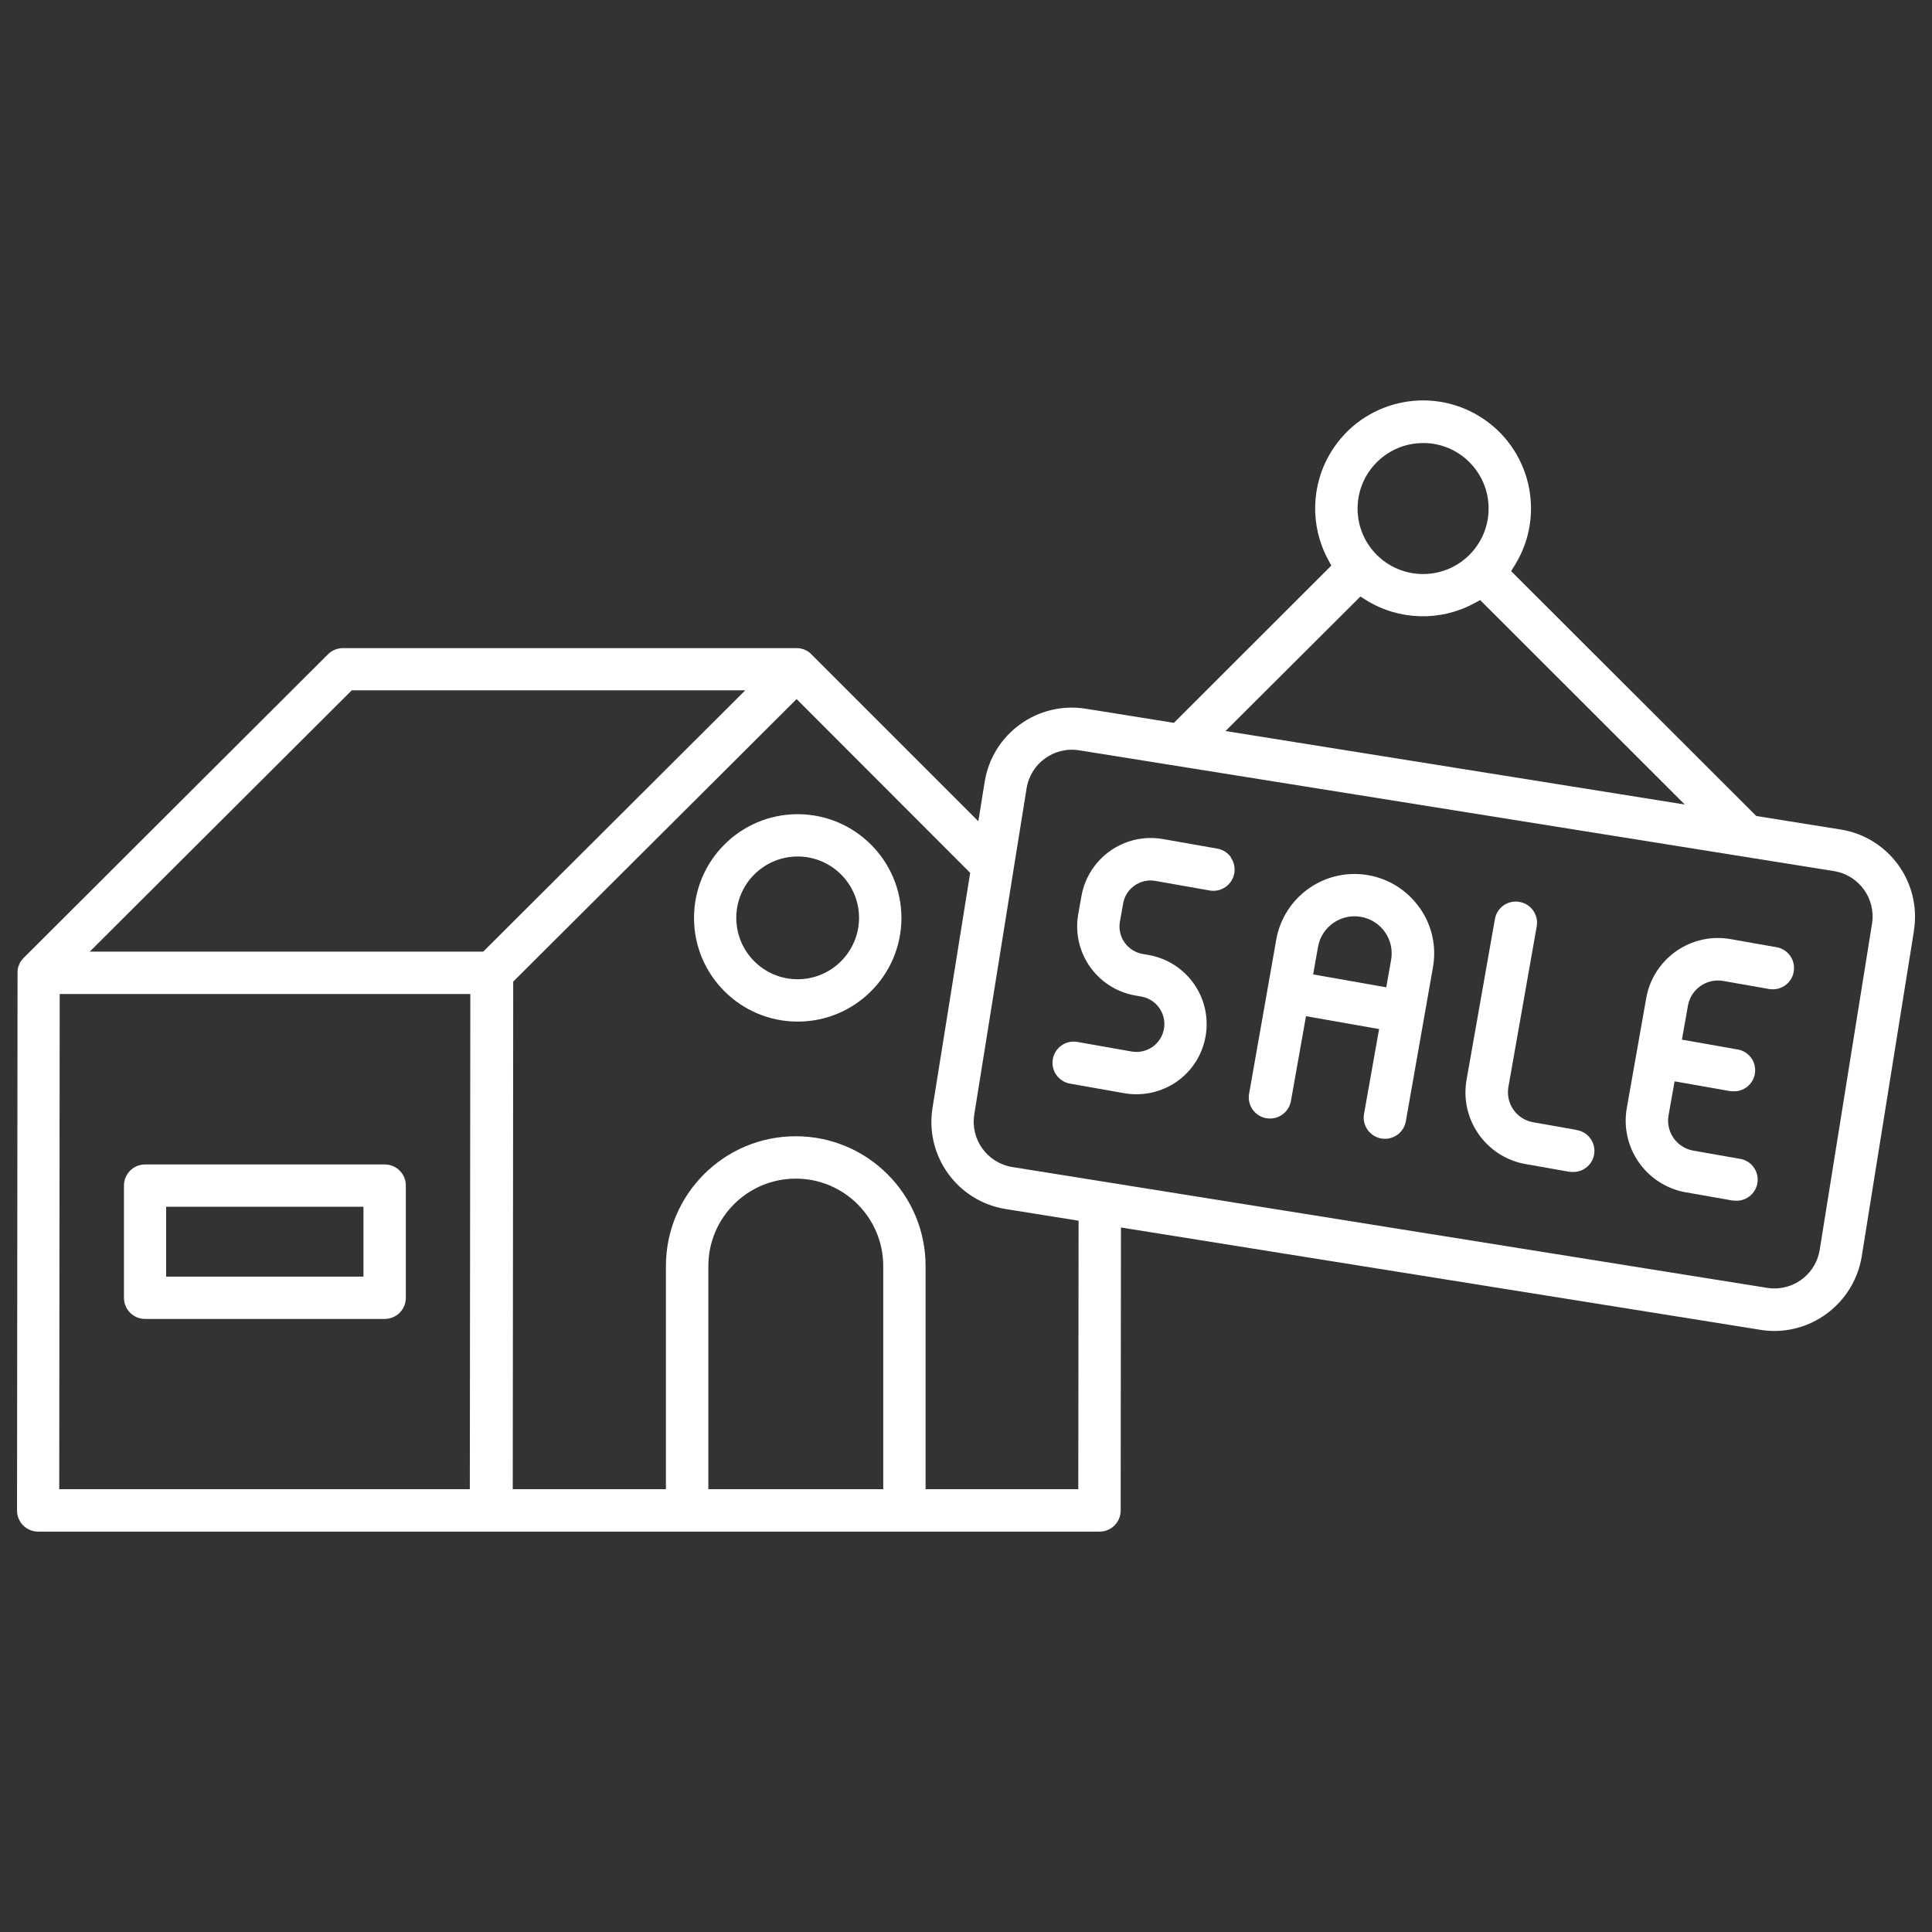 <svg xmlns="http://www.w3.org/2000/svg" id="Layer_1" data-name="Layer 1" viewBox="0 0 500 500">
  <rect x="0" y="0" width="500" height="500" fill="#333333" stroke="none"/>
  <g id="Group_130" data-name="Group 130">
    <path id="Path_608" data-name="Path 608" d="M318.57,221.87c-.83-1.19-2.11-2.01-3.54-2.25l-14.08-2.48c-9.89-1.71-19.3,4.88-21.07,14.75l-.83,4.68c-1.75,9.88,4.85,19.31,14.73,21.06.01,0,.02,0,.04,0l1.56.28c3.93.7,6.54,4.44,5.85,8.37-.7,3.93-4.44,6.54-8.37,5.85l-14.04-2.48c-2.98-.53-5.82,1.46-6.35,4.44-.53,2.98,1.46,5.82,4.44,6.35h0l14.04,2.48c4.75.83,9.64-.25,13.61-3,8.21-5.78,10.19-17.12,4.41-25.33-2.76-3.93-6.97-6.6-11.7-7.44l-1.56-.27c-1.89-.33-3.58-1.4-4.68-2.97-1.11-1.57-1.54-3.51-1.19-5.4l.82-4.68c.7-3.93,4.44-6.55,8.37-5.85l14.04,2.48c2.98.52,5.82-1.47,6.36-4.45.25-1.43-.07-2.9-.9-4.09" fill="#ffffff"/>
    <path id="Path_609" data-name="Path 609" d="M367.41,234.97c-6.51-9.31-19.34-11.58-28.65-5.07-4.48,3.13-7.52,7.91-8.47,13.29l-7.02,39.86c-.53,2.97,1.45,5.81,4.42,6.34h.03c2.98.53,5.83-1.46,6.37-4.44l3.9-21.96,18.92,3.33-3.9,21.96c-.53,2.99,1.47,5.83,4.46,6.36,2.99.53,5.83-1.47,6.36-4.46l7.02-39.86c.96-5.37-.27-10.9-3.42-15.36M360.02,248.41l-1.26,7.11-18.92-3.34,1.26-7.11c.92-5.23,5.9-8.71,11.13-7.79s8.71,5.9,7.79,11.13h0" fill="#ffffff"/>
    <path id="Path_610" data-name="Path 610" d="M407.85,292.39l-11.08-1.95c-4.28-.75-7.15-4.84-6.4-9.12l7.33-41.56c.53-2.97-1.45-5.81-4.42-6.34-.01,0-.03,0-.04,0-.32-.06-.65-.09-.98-.09-2.66,0-4.93,1.91-5.38,4.53l-7.33,41.56c-1.82,10.24,5.01,20.02,15.25,21.84.01,0,.03,0,.04,0l11.09,1.96c.32.05.64.08.96.08,3.01.16,5.58-2.15,5.74-5.16.15-2.87-1.95-5.37-4.8-5.71" fill="#ffffff"/>
    <path id="Path_611" data-name="Path 611" d="M464.21,251.48c.53-2.97-1.45-5.81-4.42-6.34h-.03s-11.87-2.1-11.87-2.1c-10.25-1.81-20.03,5.03-21.85,15.28l-5.02,28.41c-1.82,10.24,5.01,20.02,15.25,21.84.01,0,.03,0,.04,0l11.87,2.09c.32.05.64.08.96.08,3.01.16,5.58-2.15,5.74-5.16.15-2.87-1.95-5.37-4.8-5.71l-11.87-2.09c-4.28-.76-7.14-4.84-6.39-9.13l1.56-8.8,14.15,2.49c.32.06.64.08.96.09,3.01.16,5.58-2.15,5.74-5.16.15-2.87-1.95-5.37-4.8-5.71l-14.15-2.5,1.56-8.81c.77-4.28,4.85-7.13,9.14-6.38l11.88,2.09c2.98.51,5.82-1.47,6.35-4.45" fill="#ffffff"/>
    <path id="Path_612" data-name="Path 612" d="M495.32,240.83c1.98-12.45-6.5-24.16-18.95-26.15l-21.85-3.5-.55-.55-62.89-62.82.99-1.6c8.09-13.13,4-30.34-9.13-38.43-13.13-8.09-30.34-4-38.43,9.13-5.23,8.49-5.54,19.12-.81,27.9l.84,1.56-40.73,40.7-22.8-3.65c-12.46-2-24.18,6.47-26.18,18.93l-1.64,10.2-43.57-43.57c-.98-.81-2.22-1.25-3.5-1.25h-117.29c-.34,0-.69.02-1.03.09l-.24.05-.33.08-.21.07-.37.13-.11.05-.31.14-.2.11-.34.21-.08.06c-.16.11-.25.17-.34.25l-.09.09-.3.27L6.1,247.92c-.12.12-.25.27-.37.41l-.36.49-.15.26-.12.21-.12.27-.23.62c-.05.15-.08.28-.11.41l-.05.25c0,.13-.04.27-.05.39v.71l-.13,138.98c0,3.02,2.44,5.46,5.46,5.46h274.7c3.02,0,5.46-2.45,5.46-5.46l.07-73.25,2.75.44,162.77,26.05c1.2.2,2.41.29,3.63.3,11.19-.07,20.71-8.19,22.55-19.22l13.54-84.41ZM368.31,114.65c9.36,0,16.95,7.61,16.94,16.97,0,9.36-7.61,16.95-16.97,16.94-9.36,0-16.94-7.6-16.94-16.95.01-9.36,7.61-16.95,16.97-16.95M352.07,154.38l1.56.98c8.49,5.22,19.11,5.52,27.88.78l1.56-.84,52.95,52.91-118.86-19.02,34.91-34.81ZM121.59,385.4H15.33l.12-128.15h106.27l-.13,128.15ZM23.23,246.28l67.81-67.63h101.84l-67.82,67.63H23.23ZM228.57,385.4h-45.25v-57.74c0-12.5,10.13-22.63,22.63-22.63s22.63,10.13,22.63,22.63v57.74ZM279.06,385.4h-39.52v-57.74c0-18.56-15.05-33.6-33.6-33.6s-33.6,15.05-33.6,33.6v57.74h-39.64l.12-131.36,73.34-73.12,44.92,44.97-9.75,60.86c-1.99,12.46,6.5,24.16,18.95,26.15h0l18.86,3.02-.08,69.49ZM470.94,323.46c-.93,5.75-5.88,9.98-11.7,9.99-.64,0-1.27-.05-1.9-.15l-195.35-31.27c-6.47-1.04-10.88-7.13-9.85-13.6l13.54-84.41c1.04-6.47,7.13-10.88,13.61-9.84l195.34,31.26c6.47,1.04,10.88,7.12,9.85,13.6l-13.54,84.41Z" fill="#ffffff"/>
    <path id="Path_613" data-name="Path 613" d="M206.43,210.71c-14.82.01-26.83,12.04-26.82,26.86.01,14.82,12.04,26.83,26.86,26.82,14.81-.01,26.82-12.03,26.82-26.84-.03-14.82-12.04-26.83-26.86-26.84M206.43,253.43c-8.77,0-15.88-7.12-15.88-15.89,0-8.77,7.12-15.88,15.89-15.88,8.77,0,15.88,7.12,15.88,15.89h0c-.02,8.77-7.13,15.87-15.89,15.88" fill="#ffffff"/>
    <path id="Path_614" data-name="Path 614" d="M105.03,306.82c0-3.02-2.44-5.46-5.46-5.46h-62.03c-3.02,0-5.46,2.45-5.46,5.46v29.06c0,3.02,2.44,5.46,5.46,5.46h62.03c3.02,0,5.46-2.45,5.46-5.46v-29.06ZM94.06,330.39h-51.06v-18.09h51.06v18.09Z" fill="#ffffff"/>
  </g>
</svg>
